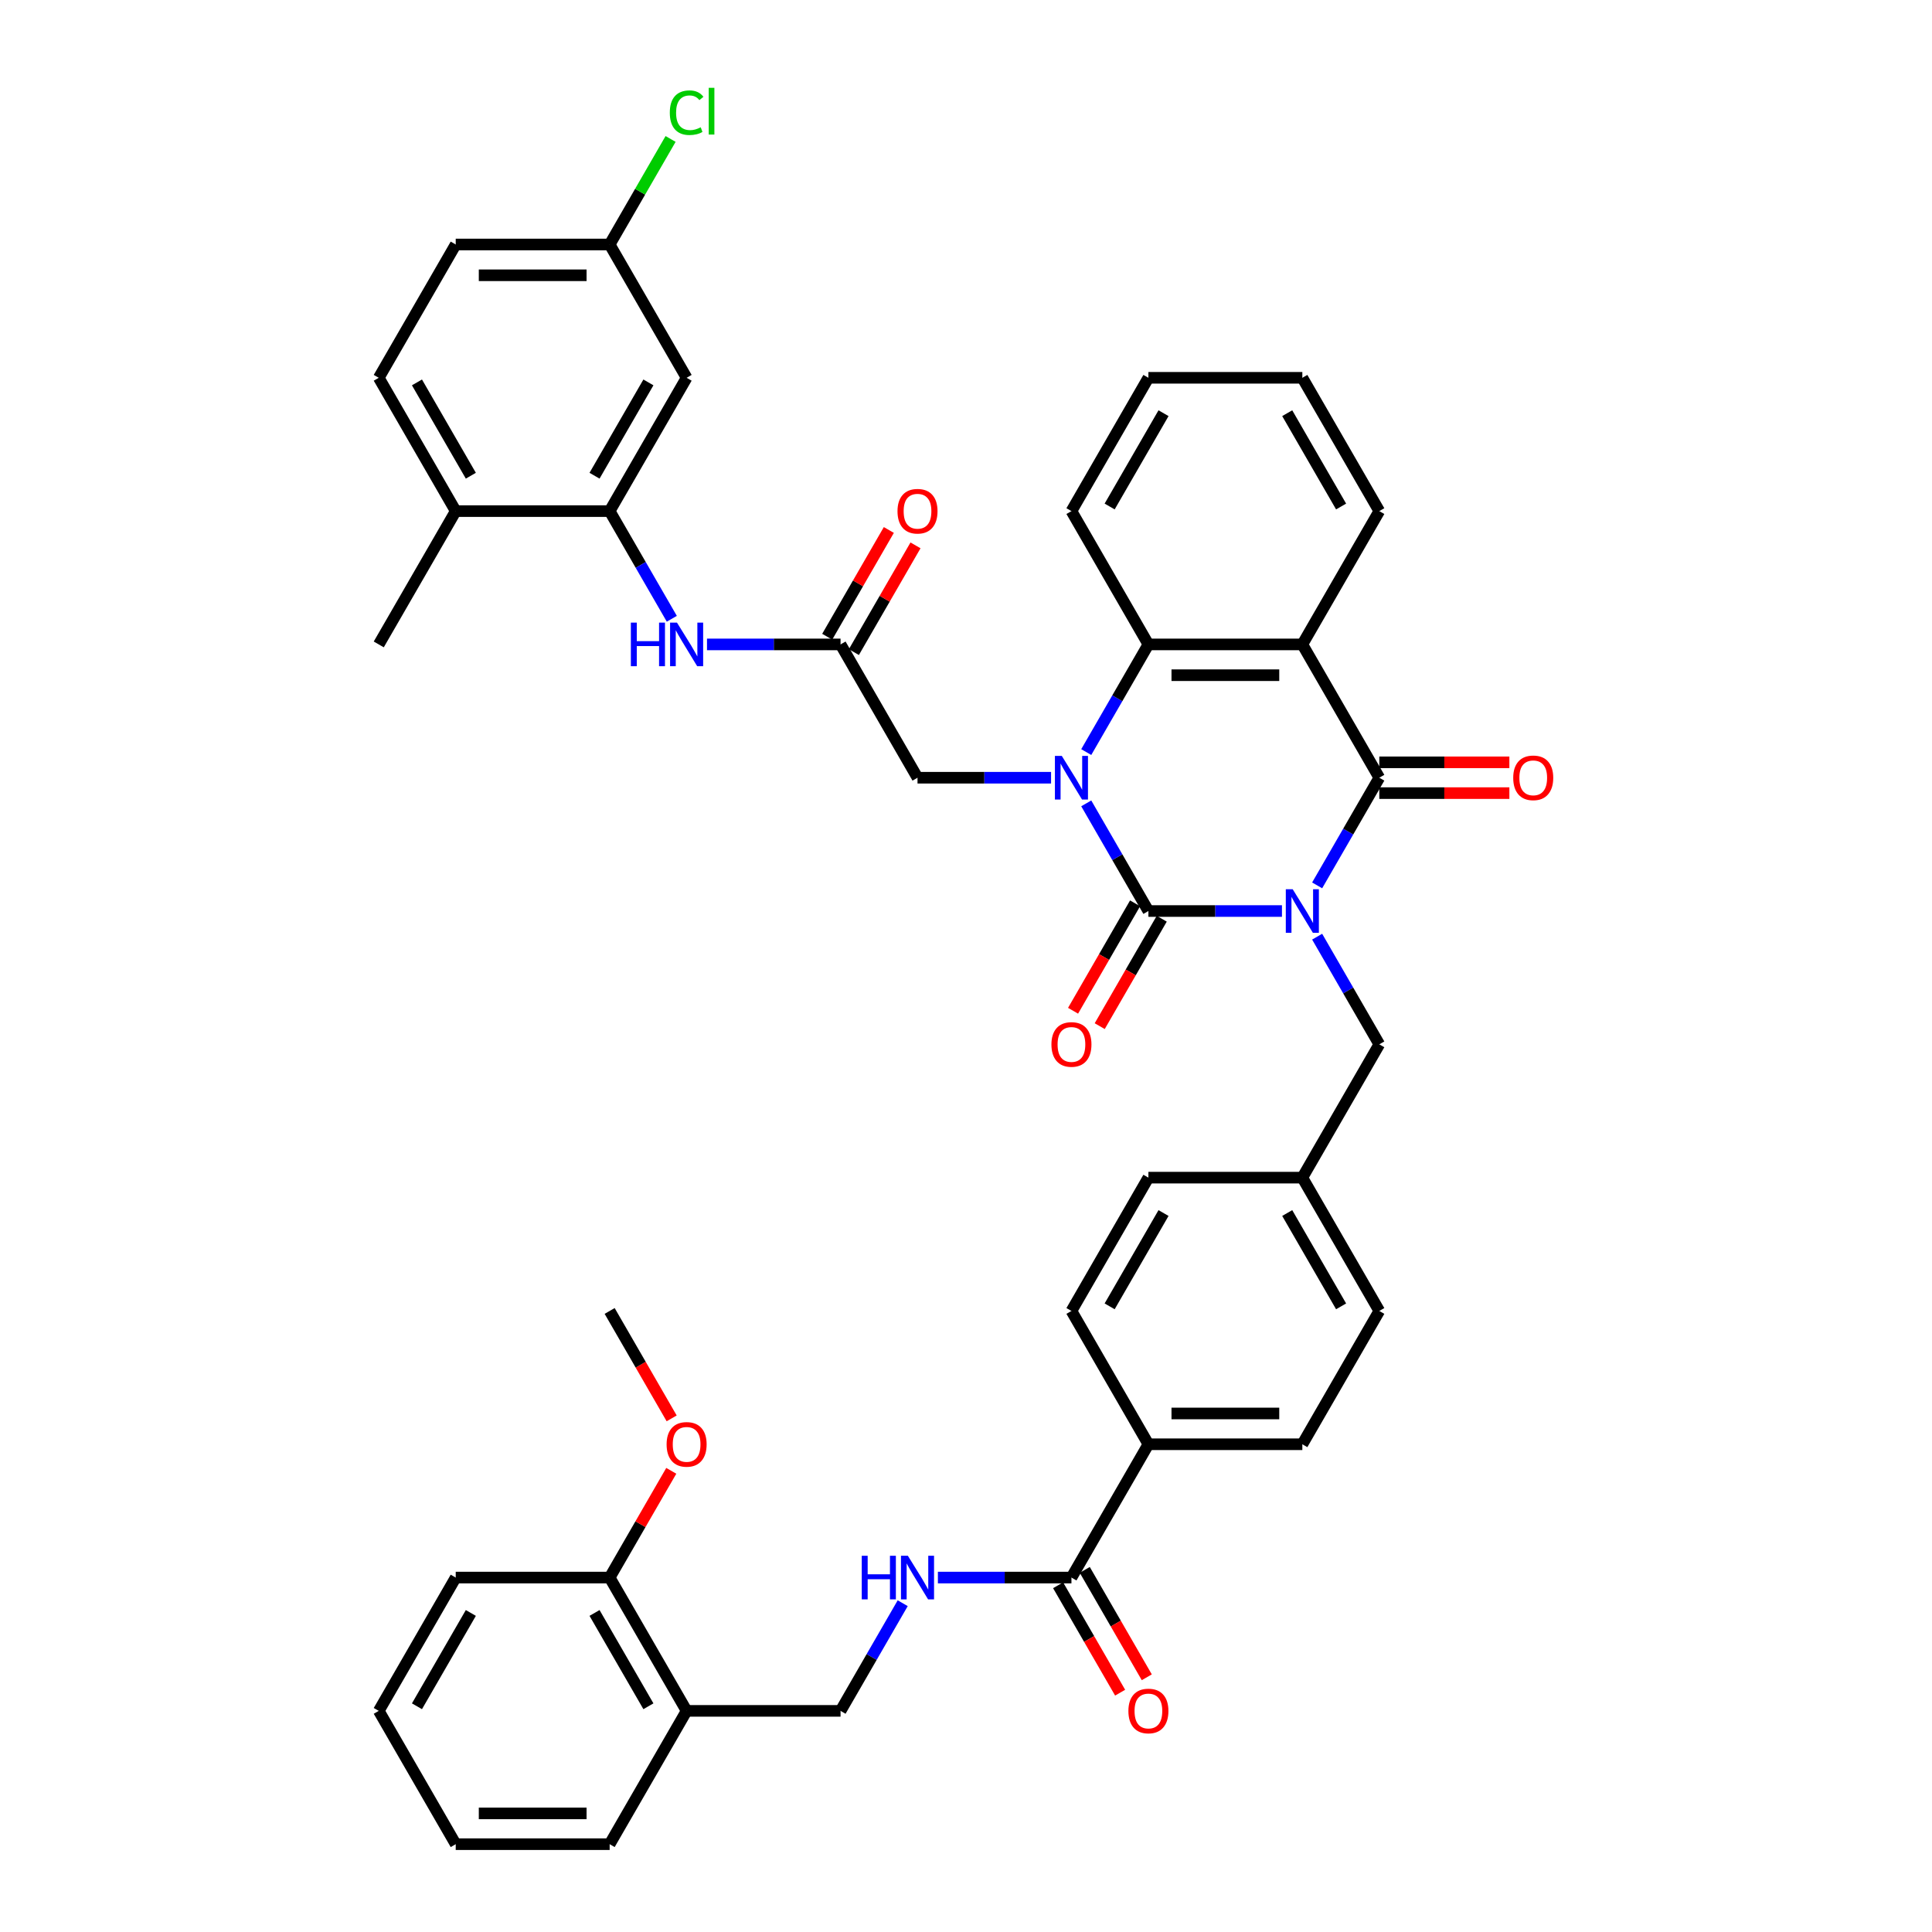 <?xml version='1.0' encoding='iso-8859-1'?>
<svg version='1.1' baseProfile='full'
              xmlns='http://www.w3.org/2000/svg'
                      xmlns:rdkit='http://www.rdkit.org/xml'
                      xmlns:xlink='http://www.w3.org/1999/xlink'
                  xml:space='preserve'
width='1000px' height='1000px' viewBox='0 0 1000 1000'>
<!-- END OF HEADER -->
<rect style='opacity:1.0;fill:#FFFFFF;stroke:none' width='1000' height='1000' x='0' y='0'> </rect>
<path class='bond-0' d='M 663.539,471.547 L 628.976,471.547' style='fill:none;fill-rule:evenodd;stroke:#0000FF;stroke-width:6px;stroke-linecap:butt;stroke-linejoin:miter;stroke-opacity:1' />
<path class='bond-0' d='M 628.976,471.547 L 594.414,471.547' style='fill:none;fill-rule:evenodd;stroke:#000000;stroke-width:6px;stroke-linecap:butt;stroke-linejoin:miter;stroke-opacity:1' />
<path class='bond-2' d='M 681.751,458.274 L 697.838,430.411' style='fill:none;fill-rule:evenodd;stroke:#0000FF;stroke-width:6px;stroke-linecap:butt;stroke-linejoin:miter;stroke-opacity:1' />
<path class='bond-2' d='M 697.838,430.411 L 713.925,402.548' style='fill:none;fill-rule:evenodd;stroke:#000000;stroke-width:6px;stroke-linecap:butt;stroke-linejoin:miter;stroke-opacity:1' />
<path class='bond-10' d='M 681.751,484.821 L 697.838,512.684' style='fill:none;fill-rule:evenodd;stroke:#0000FF;stroke-width:6px;stroke-linecap:butt;stroke-linejoin:miter;stroke-opacity:1' />
<path class='bond-10' d='M 697.838,512.684 L 713.925,540.547' style='fill:none;fill-rule:evenodd;stroke:#000000;stroke-width:6px;stroke-linecap:butt;stroke-linejoin:miter;stroke-opacity:1' />
<path class='bond-1' d='M 594.414,471.547 L 578.327,443.684' style='fill:none;fill-rule:evenodd;stroke:#000000;stroke-width:6px;stroke-linecap:butt;stroke-linejoin:miter;stroke-opacity:1' />
<path class='bond-1' d='M 578.327,443.684 L 562.24,415.821' style='fill:none;fill-rule:evenodd;stroke:#0000FF;stroke-width:6px;stroke-linecap:butt;stroke-linejoin:miter;stroke-opacity:1' />
<path class='bond-12' d='M 587.514,467.564 L 571.464,495.363' style='fill:none;fill-rule:evenodd;stroke:#000000;stroke-width:6px;stroke-linecap:butt;stroke-linejoin:miter;stroke-opacity:1' />
<path class='bond-12' d='M 571.464,495.363 L 555.414,523.162' style='fill:none;fill-rule:evenodd;stroke:#FF0000;stroke-width:6px;stroke-linecap:butt;stroke-linejoin:miter;stroke-opacity:1' />
<path class='bond-12' d='M 601.314,475.531 L 585.264,503.33' style='fill:none;fill-rule:evenodd;stroke:#000000;stroke-width:6px;stroke-linecap:butt;stroke-linejoin:miter;stroke-opacity:1' />
<path class='bond-12' d='M 585.264,503.33 L 569.214,531.13' style='fill:none;fill-rule:evenodd;stroke:#FF0000;stroke-width:6px;stroke-linecap:butt;stroke-linejoin:miter;stroke-opacity:1' />
<path class='bond-7' d='M 544.028,402.548 L 509.465,402.548' style='fill:none;fill-rule:evenodd;stroke:#0000FF;stroke-width:6px;stroke-linecap:butt;stroke-linejoin:miter;stroke-opacity:1' />
<path class='bond-7' d='M 509.465,402.548 L 474.903,402.548' style='fill:none;fill-rule:evenodd;stroke:#000000;stroke-width:6px;stroke-linecap:butt;stroke-linejoin:miter;stroke-opacity:1' />
<path class='bond-42' d='M 562.24,389.274 L 578.327,361.411' style='fill:none;fill-rule:evenodd;stroke:#0000FF;stroke-width:6px;stroke-linecap:butt;stroke-linejoin:miter;stroke-opacity:1' />
<path class='bond-42' d='M 578.327,361.411 L 594.414,333.548' style='fill:none;fill-rule:evenodd;stroke:#000000;stroke-width:6px;stroke-linecap:butt;stroke-linejoin:miter;stroke-opacity:1' />
<path class='bond-3' d='M 713.925,402.548 L 674.088,333.548' style='fill:none;fill-rule:evenodd;stroke:#000000;stroke-width:6px;stroke-linecap:butt;stroke-linejoin:miter;stroke-opacity:1' />
<path class='bond-14' d='M 713.925,410.515 L 747.587,410.515' style='fill:none;fill-rule:evenodd;stroke:#000000;stroke-width:6px;stroke-linecap:butt;stroke-linejoin:miter;stroke-opacity:1' />
<path class='bond-14' d='M 747.587,410.515 L 781.249,410.515' style='fill:none;fill-rule:evenodd;stroke:#FF0000;stroke-width:6px;stroke-linecap:butt;stroke-linejoin:miter;stroke-opacity:1' />
<path class='bond-14' d='M 713.925,394.58 L 747.587,394.58' style='fill:none;fill-rule:evenodd;stroke:#000000;stroke-width:6px;stroke-linecap:butt;stroke-linejoin:miter;stroke-opacity:1' />
<path class='bond-14' d='M 747.587,394.58 L 781.249,394.58' style='fill:none;fill-rule:evenodd;stroke:#FF0000;stroke-width:6px;stroke-linecap:butt;stroke-linejoin:miter;stroke-opacity:1' />
<path class='bond-4' d='M 674.088,333.548 L 594.414,333.548' style='fill:none;fill-rule:evenodd;stroke:#000000;stroke-width:6px;stroke-linecap:butt;stroke-linejoin:miter;stroke-opacity:1' />
<path class='bond-4' d='M 662.137,349.483 L 606.365,349.483' style='fill:none;fill-rule:evenodd;stroke:#000000;stroke-width:6px;stroke-linecap:butt;stroke-linejoin:miter;stroke-opacity:1' />
<path class='bond-27' d='M 674.088,333.548 L 713.925,264.548' style='fill:none;fill-rule:evenodd;stroke:#000000;stroke-width:6px;stroke-linecap:butt;stroke-linejoin:miter;stroke-opacity:1' />
<path class='bond-32' d='M 594.414,333.548 L 554.577,264.548' style='fill:none;fill-rule:evenodd;stroke:#000000;stroke-width:6px;stroke-linecap:butt;stroke-linejoin:miter;stroke-opacity:1' />
<path class='bond-5' d='M 315.555,264.548 L 331.641,292.411' style='fill:none;fill-rule:evenodd;stroke:#000000;stroke-width:6px;stroke-linecap:butt;stroke-linejoin:miter;stroke-opacity:1' />
<path class='bond-5' d='M 331.641,292.411 L 347.728,320.274' style='fill:none;fill-rule:evenodd;stroke:#0000FF;stroke-width:6px;stroke-linecap:butt;stroke-linejoin:miter;stroke-opacity:1' />
<path class='bond-13' d='M 315.555,264.548 L 355.392,195.549' style='fill:none;fill-rule:evenodd;stroke:#000000;stroke-width:6px;stroke-linecap:butt;stroke-linejoin:miter;stroke-opacity:1' />
<path class='bond-13' d='M 307.73,246.231 L 335.616,197.931' style='fill:none;fill-rule:evenodd;stroke:#000000;stroke-width:6px;stroke-linecap:butt;stroke-linejoin:miter;stroke-opacity:1' />
<path class='bond-17' d='M 315.555,264.548 L 235.881,264.548' style='fill:none;fill-rule:evenodd;stroke:#000000;stroke-width:6px;stroke-linecap:butt;stroke-linejoin:miter;stroke-opacity:1' />
<path class='bond-6' d='M 435.066,333.548 L 474.903,402.548' style='fill:none;fill-rule:evenodd;stroke:#000000;stroke-width:6px;stroke-linecap:butt;stroke-linejoin:miter;stroke-opacity:1' />
<path class='bond-9' d='M 435.066,333.548 L 400.503,333.548' style='fill:none;fill-rule:evenodd;stroke:#000000;stroke-width:6px;stroke-linecap:butt;stroke-linejoin:miter;stroke-opacity:1' />
<path class='bond-9' d='M 400.503,333.548 L 365.94,333.548' style='fill:none;fill-rule:evenodd;stroke:#0000FF;stroke-width:6px;stroke-linecap:butt;stroke-linejoin:miter;stroke-opacity:1' />
<path class='bond-20' d='M 441.966,337.532 L 457.914,309.908' style='fill:none;fill-rule:evenodd;stroke:#000000;stroke-width:6px;stroke-linecap:butt;stroke-linejoin:miter;stroke-opacity:1' />
<path class='bond-20' d='M 457.914,309.908 L 473.863,282.284' style='fill:none;fill-rule:evenodd;stroke:#FF0000;stroke-width:6px;stroke-linecap:butt;stroke-linejoin:miter;stroke-opacity:1' />
<path class='bond-20' d='M 428.166,329.564 L 444.114,301.94' style='fill:none;fill-rule:evenodd;stroke:#000000;stroke-width:6px;stroke-linecap:butt;stroke-linejoin:miter;stroke-opacity:1' />
<path class='bond-20' d='M 444.114,301.94 L 460.063,274.316' style='fill:none;fill-rule:evenodd;stroke:#FF0000;stroke-width:6px;stroke-linecap:butt;stroke-linejoin:miter;stroke-opacity:1' />
<path class='bond-8' d='M 554.577,816.546 L 594.414,747.546' style='fill:none;fill-rule:evenodd;stroke:#000000;stroke-width:6px;stroke-linecap:butt;stroke-linejoin:miter;stroke-opacity:1' />
<path class='bond-11' d='M 554.577,816.546 L 520.014,816.546' style='fill:none;fill-rule:evenodd;stroke:#000000;stroke-width:6px;stroke-linecap:butt;stroke-linejoin:miter;stroke-opacity:1' />
<path class='bond-11' d='M 520.014,816.546 L 485.452,816.546' style='fill:none;fill-rule:evenodd;stroke:#0000FF;stroke-width:6px;stroke-linecap:butt;stroke-linejoin:miter;stroke-opacity:1' />
<path class='bond-19' d='M 547.677,820.53 L 563.727,848.329' style='fill:none;fill-rule:evenodd;stroke:#000000;stroke-width:6px;stroke-linecap:butt;stroke-linejoin:miter;stroke-opacity:1' />
<path class='bond-19' d='M 563.727,848.329 L 579.777,876.128' style='fill:none;fill-rule:evenodd;stroke:#FF0000;stroke-width:6px;stroke-linecap:butt;stroke-linejoin:miter;stroke-opacity:1' />
<path class='bond-19' d='M 561.477,812.562 L 577.527,840.362' style='fill:none;fill-rule:evenodd;stroke:#000000;stroke-width:6px;stroke-linecap:butt;stroke-linejoin:miter;stroke-opacity:1' />
<path class='bond-19' d='M 577.527,840.362 L 593.577,868.161' style='fill:none;fill-rule:evenodd;stroke:#FF0000;stroke-width:6px;stroke-linecap:butt;stroke-linejoin:miter;stroke-opacity:1' />
<path class='bond-26' d='M 713.925,540.547 L 674.088,609.547' style='fill:none;fill-rule:evenodd;stroke:#000000;stroke-width:6px;stroke-linecap:butt;stroke-linejoin:miter;stroke-opacity:1' />
<path class='bond-18' d='M 467.239,829.82 L 451.152,857.683' style='fill:none;fill-rule:evenodd;stroke:#0000FF;stroke-width:6px;stroke-linecap:butt;stroke-linejoin:miter;stroke-opacity:1' />
<path class='bond-18' d='M 451.152,857.683 L 435.066,885.546' style='fill:none;fill-rule:evenodd;stroke:#000000;stroke-width:6px;stroke-linecap:butt;stroke-linejoin:miter;stroke-opacity:1' />
<path class='bond-25' d='M 355.392,195.549 L 315.555,126.549' style='fill:none;fill-rule:evenodd;stroke:#000000;stroke-width:6px;stroke-linecap:butt;stroke-linejoin:miter;stroke-opacity:1' />
<path class='bond-15' d='M 355.392,885.546 L 435.066,885.546' style='fill:none;fill-rule:evenodd;stroke:#000000;stroke-width:6px;stroke-linecap:butt;stroke-linejoin:miter;stroke-opacity:1' />
<path class='bond-21' d='M 355.392,885.546 L 315.555,816.546' style='fill:none;fill-rule:evenodd;stroke:#000000;stroke-width:6px;stroke-linecap:butt;stroke-linejoin:miter;stroke-opacity:1' />
<path class='bond-21' d='M 335.616,883.163 L 307.73,834.863' style='fill:none;fill-rule:evenodd;stroke:#000000;stroke-width:6px;stroke-linecap:butt;stroke-linejoin:miter;stroke-opacity:1' />
<path class='bond-34' d='M 355.392,885.546 L 315.555,954.545' style='fill:none;fill-rule:evenodd;stroke:#000000;stroke-width:6px;stroke-linecap:butt;stroke-linejoin:miter;stroke-opacity:1' />
<path class='bond-16' d='M 594.414,747.546 L 674.088,747.546' style='fill:none;fill-rule:evenodd;stroke:#000000;stroke-width:6px;stroke-linecap:butt;stroke-linejoin:miter;stroke-opacity:1' />
<path class='bond-16' d='M 606.365,731.611 L 662.137,731.611' style='fill:none;fill-rule:evenodd;stroke:#000000;stroke-width:6px;stroke-linecap:butt;stroke-linejoin:miter;stroke-opacity:1' />
<path class='bond-43' d='M 594.414,747.546 L 554.577,678.547' style='fill:none;fill-rule:evenodd;stroke:#000000;stroke-width:6px;stroke-linecap:butt;stroke-linejoin:miter;stroke-opacity:1' />
<path class='bond-24' d='M 235.881,264.548 L 196.044,195.549' style='fill:none;fill-rule:evenodd;stroke:#000000;stroke-width:6px;stroke-linecap:butt;stroke-linejoin:miter;stroke-opacity:1' />
<path class='bond-24' d='M 243.705,246.231 L 215.819,197.931' style='fill:none;fill-rule:evenodd;stroke:#000000;stroke-width:6px;stroke-linecap:butt;stroke-linejoin:miter;stroke-opacity:1' />
<path class='bond-35' d='M 235.881,264.548 L 196.044,333.548' style='fill:none;fill-rule:evenodd;stroke:#000000;stroke-width:6px;stroke-linecap:butt;stroke-linejoin:miter;stroke-opacity:1' />
<path class='bond-33' d='M 315.555,816.546 L 331.503,788.922' style='fill:none;fill-rule:evenodd;stroke:#000000;stroke-width:6px;stroke-linecap:butt;stroke-linejoin:miter;stroke-opacity:1' />
<path class='bond-33' d='M 331.503,788.922 L 347.452,761.298' style='fill:none;fill-rule:evenodd;stroke:#FF0000;stroke-width:6px;stroke-linecap:butt;stroke-linejoin:miter;stroke-opacity:1' />
<path class='bond-36' d='M 315.555,816.546 L 235.881,816.546' style='fill:none;fill-rule:evenodd;stroke:#000000;stroke-width:6px;stroke-linecap:butt;stroke-linejoin:miter;stroke-opacity:1' />
<path class='bond-22' d='M 554.577,678.547 L 594.414,609.547' style='fill:none;fill-rule:evenodd;stroke:#000000;stroke-width:6px;stroke-linecap:butt;stroke-linejoin:miter;stroke-opacity:1' />
<path class='bond-22' d='M 574.352,676.164 L 602.238,627.864' style='fill:none;fill-rule:evenodd;stroke:#000000;stroke-width:6px;stroke-linecap:butt;stroke-linejoin:miter;stroke-opacity:1' />
<path class='bond-23' d='M 674.088,747.546 L 713.925,678.547' style='fill:none;fill-rule:evenodd;stroke:#000000;stroke-width:6px;stroke-linecap:butt;stroke-linejoin:miter;stroke-opacity:1' />
<path class='bond-28' d='M 196.044,195.549 L 235.881,126.549' style='fill:none;fill-rule:evenodd;stroke:#000000;stroke-width:6px;stroke-linecap:butt;stroke-linejoin:miter;stroke-opacity:1' />
<path class='bond-31' d='M 315.555,126.549 L 331.324,99.236' style='fill:none;fill-rule:evenodd;stroke:#000000;stroke-width:6px;stroke-linecap:butt;stroke-linejoin:miter;stroke-opacity:1' />
<path class='bond-31' d='M 331.324,99.236 L 347.093,71.922' style='fill:none;fill-rule:evenodd;stroke:#00CC00;stroke-width:6px;stroke-linecap:butt;stroke-linejoin:miter;stroke-opacity:1' />
<path class='bond-45' d='M 315.555,126.549 L 235.881,126.549' style='fill:none;fill-rule:evenodd;stroke:#000000;stroke-width:6px;stroke-linecap:butt;stroke-linejoin:miter;stroke-opacity:1' />
<path class='bond-45' d='M 303.604,142.484 L 247.832,142.484' style='fill:none;fill-rule:evenodd;stroke:#000000;stroke-width:6px;stroke-linecap:butt;stroke-linejoin:miter;stroke-opacity:1' />
<path class='bond-29' d='M 674.088,609.547 L 594.414,609.547' style='fill:none;fill-rule:evenodd;stroke:#000000;stroke-width:6px;stroke-linecap:butt;stroke-linejoin:miter;stroke-opacity:1' />
<path class='bond-30' d='M 674.088,609.547 L 713.925,678.547' style='fill:none;fill-rule:evenodd;stroke:#000000;stroke-width:6px;stroke-linecap:butt;stroke-linejoin:miter;stroke-opacity:1' />
<path class='bond-30' d='M 666.263,627.864 L 694.149,676.164' style='fill:none;fill-rule:evenodd;stroke:#000000;stroke-width:6px;stroke-linecap:butt;stroke-linejoin:miter;stroke-opacity:1' />
<path class='bond-38' d='M 713.925,264.548 L 674.088,195.549' style='fill:none;fill-rule:evenodd;stroke:#000000;stroke-width:6px;stroke-linecap:butt;stroke-linejoin:miter;stroke-opacity:1' />
<path class='bond-38' d='M 694.149,262.166 L 666.263,213.866' style='fill:none;fill-rule:evenodd;stroke:#000000;stroke-width:6px;stroke-linecap:butt;stroke-linejoin:miter;stroke-opacity:1' />
<path class='bond-44' d='M 554.577,264.548 L 594.414,195.549' style='fill:none;fill-rule:evenodd;stroke:#000000;stroke-width:6px;stroke-linecap:butt;stroke-linejoin:miter;stroke-opacity:1' />
<path class='bond-44' d='M 574.352,262.166 L 602.238,213.866' style='fill:none;fill-rule:evenodd;stroke:#000000;stroke-width:6px;stroke-linecap:butt;stroke-linejoin:miter;stroke-opacity:1' />
<path class='bond-37' d='M 347.654,734.145 L 331.605,706.346' style='fill:none;fill-rule:evenodd;stroke:#FF0000;stroke-width:6px;stroke-linecap:butt;stroke-linejoin:miter;stroke-opacity:1' />
<path class='bond-37' d='M 331.605,706.346 L 315.555,678.547' style='fill:none;fill-rule:evenodd;stroke:#000000;stroke-width:6px;stroke-linecap:butt;stroke-linejoin:miter;stroke-opacity:1' />
<path class='bond-40' d='M 315.555,954.545 L 235.881,954.545' style='fill:none;fill-rule:evenodd;stroke:#000000;stroke-width:6px;stroke-linecap:butt;stroke-linejoin:miter;stroke-opacity:1' />
<path class='bond-40' d='M 303.604,938.611 L 247.832,938.611' style='fill:none;fill-rule:evenodd;stroke:#000000;stroke-width:6px;stroke-linecap:butt;stroke-linejoin:miter;stroke-opacity:1' />
<path class='bond-46' d='M 235.881,816.546 L 196.044,885.546' style='fill:none;fill-rule:evenodd;stroke:#000000;stroke-width:6px;stroke-linecap:butt;stroke-linejoin:miter;stroke-opacity:1' />
<path class='bond-46' d='M 243.705,834.863 L 215.819,883.163' style='fill:none;fill-rule:evenodd;stroke:#000000;stroke-width:6px;stroke-linecap:butt;stroke-linejoin:miter;stroke-opacity:1' />
<path class='bond-39' d='M 674.088,195.549 L 594.414,195.549' style='fill:none;fill-rule:evenodd;stroke:#000000;stroke-width:6px;stroke-linecap:butt;stroke-linejoin:miter;stroke-opacity:1' />
<path class='bond-41' d='M 235.881,954.545 L 196.044,885.546' style='fill:none;fill-rule:evenodd;stroke:#000000;stroke-width:6px;stroke-linecap:butt;stroke-linejoin:miter;stroke-opacity:1' />
<path  class='atom-0' d='M 669.1 460.266
L 676.494 472.217
Q 677.227 473.396, 678.406 475.531
Q 679.585 477.666, 679.649 477.794
L 679.649 460.266
L 682.645 460.266
L 682.645 482.829
L 679.553 482.829
L 671.618 469.763
Q 670.694 468.233, 669.706 466.48
Q 668.75 464.727, 668.463 464.186
L 668.463 482.829
L 665.531 482.829
L 665.531 460.266
L 669.1 460.266
' fill='#0000FF'/>
<path  class='atom-2' d='M 549.589 391.266
L 556.983 403.217
Q 557.716 404.396, 558.895 406.531
Q 560.074 408.667, 560.138 408.794
L 560.138 391.266
L 563.134 391.266
L 563.134 413.83
L 560.042 413.83
L 552.107 400.763
Q 551.183 399.233, 550.195 397.48
Q 549.239 395.728, 548.952 395.186
L 548.952 413.83
L 546.02 413.83
L 546.02 391.266
L 549.589 391.266
' fill='#0000FF'/>
<path  class='atom-10' d='M 326.534 322.266
L 329.593 322.266
L 329.593 331.859
L 341.13 331.859
L 341.13 322.266
L 344.189 322.266
L 344.189 344.83
L 341.13 344.83
L 341.13 334.408
L 329.593 334.408
L 329.593 344.83
L 326.534 344.83
L 326.534 322.266
' fill='#0000FF'/>
<path  class='atom-10' d='M 350.404 322.266
L 357.798 334.217
Q 358.531 335.396, 359.71 337.532
Q 360.889 339.667, 360.953 339.794
L 360.953 322.266
L 363.949 322.266
L 363.949 344.83
L 360.857 344.83
L 352.922 331.763
Q 351.998 330.234, 351.01 328.481
Q 350.054 326.728, 349.767 326.186
L 349.767 344.83
L 346.835 344.83
L 346.835 322.266
L 350.404 322.266
' fill='#0000FF'/>
<path  class='atom-12' d='M 446.045 805.264
L 449.104 805.264
L 449.104 814.857
L 460.641 814.857
L 460.641 805.264
L 463.701 805.264
L 463.701 827.828
L 460.641 827.828
L 460.641 817.406
L 449.104 817.406
L 449.104 827.828
L 446.045 827.828
L 446.045 805.264
' fill='#0000FF'/>
<path  class='atom-12' d='M 469.915 805.264
L 477.309 817.215
Q 478.042 818.394, 479.221 820.53
Q 480.4 822.665, 480.464 822.792
L 480.464 805.264
L 483.46 805.264
L 483.46 827.828
L 480.368 827.828
L 472.433 814.761
Q 471.509 813.232, 470.521 811.479
Q 469.565 809.726, 469.278 809.184
L 469.278 827.828
L 466.346 827.828
L 466.346 805.264
L 469.915 805.264
' fill='#0000FF'/>
<path  class='atom-13' d='M 544.219 540.611
Q 544.219 535.193, 546.896 532.165
Q 549.573 529.138, 554.577 529.138
Q 559.58 529.138, 562.257 532.165
Q 564.934 535.193, 564.934 540.611
Q 564.934 546.092, 562.225 549.216
Q 559.516 552.307, 554.577 552.307
Q 549.605 552.307, 546.896 549.216
Q 544.219 546.124, 544.219 540.611
M 554.577 549.757
Q 558.019 549.757, 559.867 547.463
Q 561.747 545.136, 561.747 540.611
Q 561.747 536.181, 559.867 533.95
Q 558.019 531.687, 554.577 531.687
Q 551.135 531.687, 549.254 533.918
Q 547.406 536.149, 547.406 540.611
Q 547.406 545.168, 549.254 547.463
Q 551.135 549.757, 554.577 549.757
' fill='#FF0000'/>
<path  class='atom-15' d='M 783.241 402.611
Q 783.241 397.194, 785.918 394.166
Q 788.595 391.138, 793.599 391.138
Q 798.602 391.138, 801.279 394.166
Q 803.956 397.194, 803.956 402.611
Q 803.956 408.093, 801.247 411.216
Q 798.539 414.308, 793.599 414.308
Q 788.627 414.308, 785.918 411.216
Q 783.241 408.125, 783.241 402.611
M 793.599 411.758
Q 797.041 411.758, 798.889 409.463
Q 800.769 407.137, 800.769 402.611
Q 800.769 398.182, 798.889 395.951
Q 797.041 393.688, 793.599 393.688
Q 790.157 393.688, 788.277 395.919
Q 786.428 398.15, 786.428 402.611
Q 786.428 407.169, 788.277 409.463
Q 790.157 411.758, 793.599 411.758
' fill='#FF0000'/>
<path  class='atom-20' d='M 584.056 885.609
Q 584.056 880.192, 586.733 877.164
Q 589.41 874.136, 594.414 874.136
Q 599.417 874.136, 602.094 877.164
Q 604.771 880.192, 604.771 885.609
Q 604.771 891.091, 602.062 894.214
Q 599.353 897.306, 594.414 897.306
Q 589.442 897.306, 586.733 894.214
Q 584.056 891.123, 584.056 885.609
M 594.414 894.756
Q 597.856 894.756, 599.704 892.461
Q 601.584 890.135, 601.584 885.609
Q 601.584 881.18, 599.704 878.949
Q 597.856 876.686, 594.414 876.686
Q 590.972 876.686, 589.091 878.917
Q 587.243 881.148, 587.243 885.609
Q 587.243 890.167, 589.091 892.461
Q 590.972 894.756, 594.414 894.756
' fill='#FF0000'/>
<path  class='atom-21' d='M 464.545 264.612
Q 464.545 259.194, 467.222 256.167
Q 469.899 253.139, 474.903 253.139
Q 479.906 253.139, 482.583 256.167
Q 485.26 259.194, 485.26 264.612
Q 485.26 270.094, 482.551 273.217
Q 479.842 276.308, 474.903 276.308
Q 469.931 276.308, 467.222 273.217
Q 464.545 270.125, 464.545 264.612
M 474.903 273.759
Q 478.345 273.759, 480.193 271.464
Q 482.073 269.137, 482.073 264.612
Q 482.073 260.182, 480.193 257.951
Q 478.345 255.688, 474.903 255.688
Q 471.461 255.688, 469.58 257.919
Q 467.732 260.15, 467.732 264.612
Q 467.732 269.169, 469.58 271.464
Q 471.461 273.759, 474.903 273.759
' fill='#FF0000'/>
<path  class='atom-32' d='M 346.691 58.33
Q 346.691 52.721, 349.305 49.789
Q 351.95 46.825, 356.953 46.825
Q 361.606 46.825, 364.092 50.108
L 361.989 51.828
Q 360.172 49.438, 356.953 49.438
Q 353.543 49.438, 351.727 51.733
Q 349.942 53.996, 349.942 58.33
Q 349.942 62.792, 351.79 65.086
Q 353.671 67.381, 357.304 67.381
Q 359.79 67.381, 362.69 65.883
L 363.582 68.273
Q 362.403 69.038, 360.618 69.484
Q 358.834 69.93, 356.858 69.93
Q 351.95 69.93, 349.305 66.935
Q 346.691 63.939, 346.691 58.33
' fill='#00CC00'/>
<path  class='atom-32' d='M 366.833 45.455
L 369.765 45.455
L 369.765 69.644
L 366.833 69.644
L 366.833 45.455
' fill='#00CC00'/>
<path  class='atom-34' d='M 345.034 747.61
Q 345.034 742.192, 347.711 739.165
Q 350.388 736.137, 355.392 736.137
Q 360.395 736.137, 363.072 739.165
Q 365.749 742.192, 365.749 747.61
Q 365.749 753.092, 363.04 756.215
Q 360.331 759.306, 355.392 759.306
Q 350.42 759.306, 347.711 756.215
Q 345.034 753.123, 345.034 747.61
M 355.392 756.757
Q 358.834 756.757, 360.682 754.462
Q 362.562 752.136, 362.562 747.61
Q 362.562 743.18, 360.682 740.949
Q 358.834 738.687, 355.392 738.687
Q 351.95 738.687, 350.069 740.917
Q 348.221 743.148, 348.221 747.61
Q 348.221 752.167, 350.069 754.462
Q 351.95 756.757, 355.392 756.757
' fill='#FF0000'/>
</svg>
